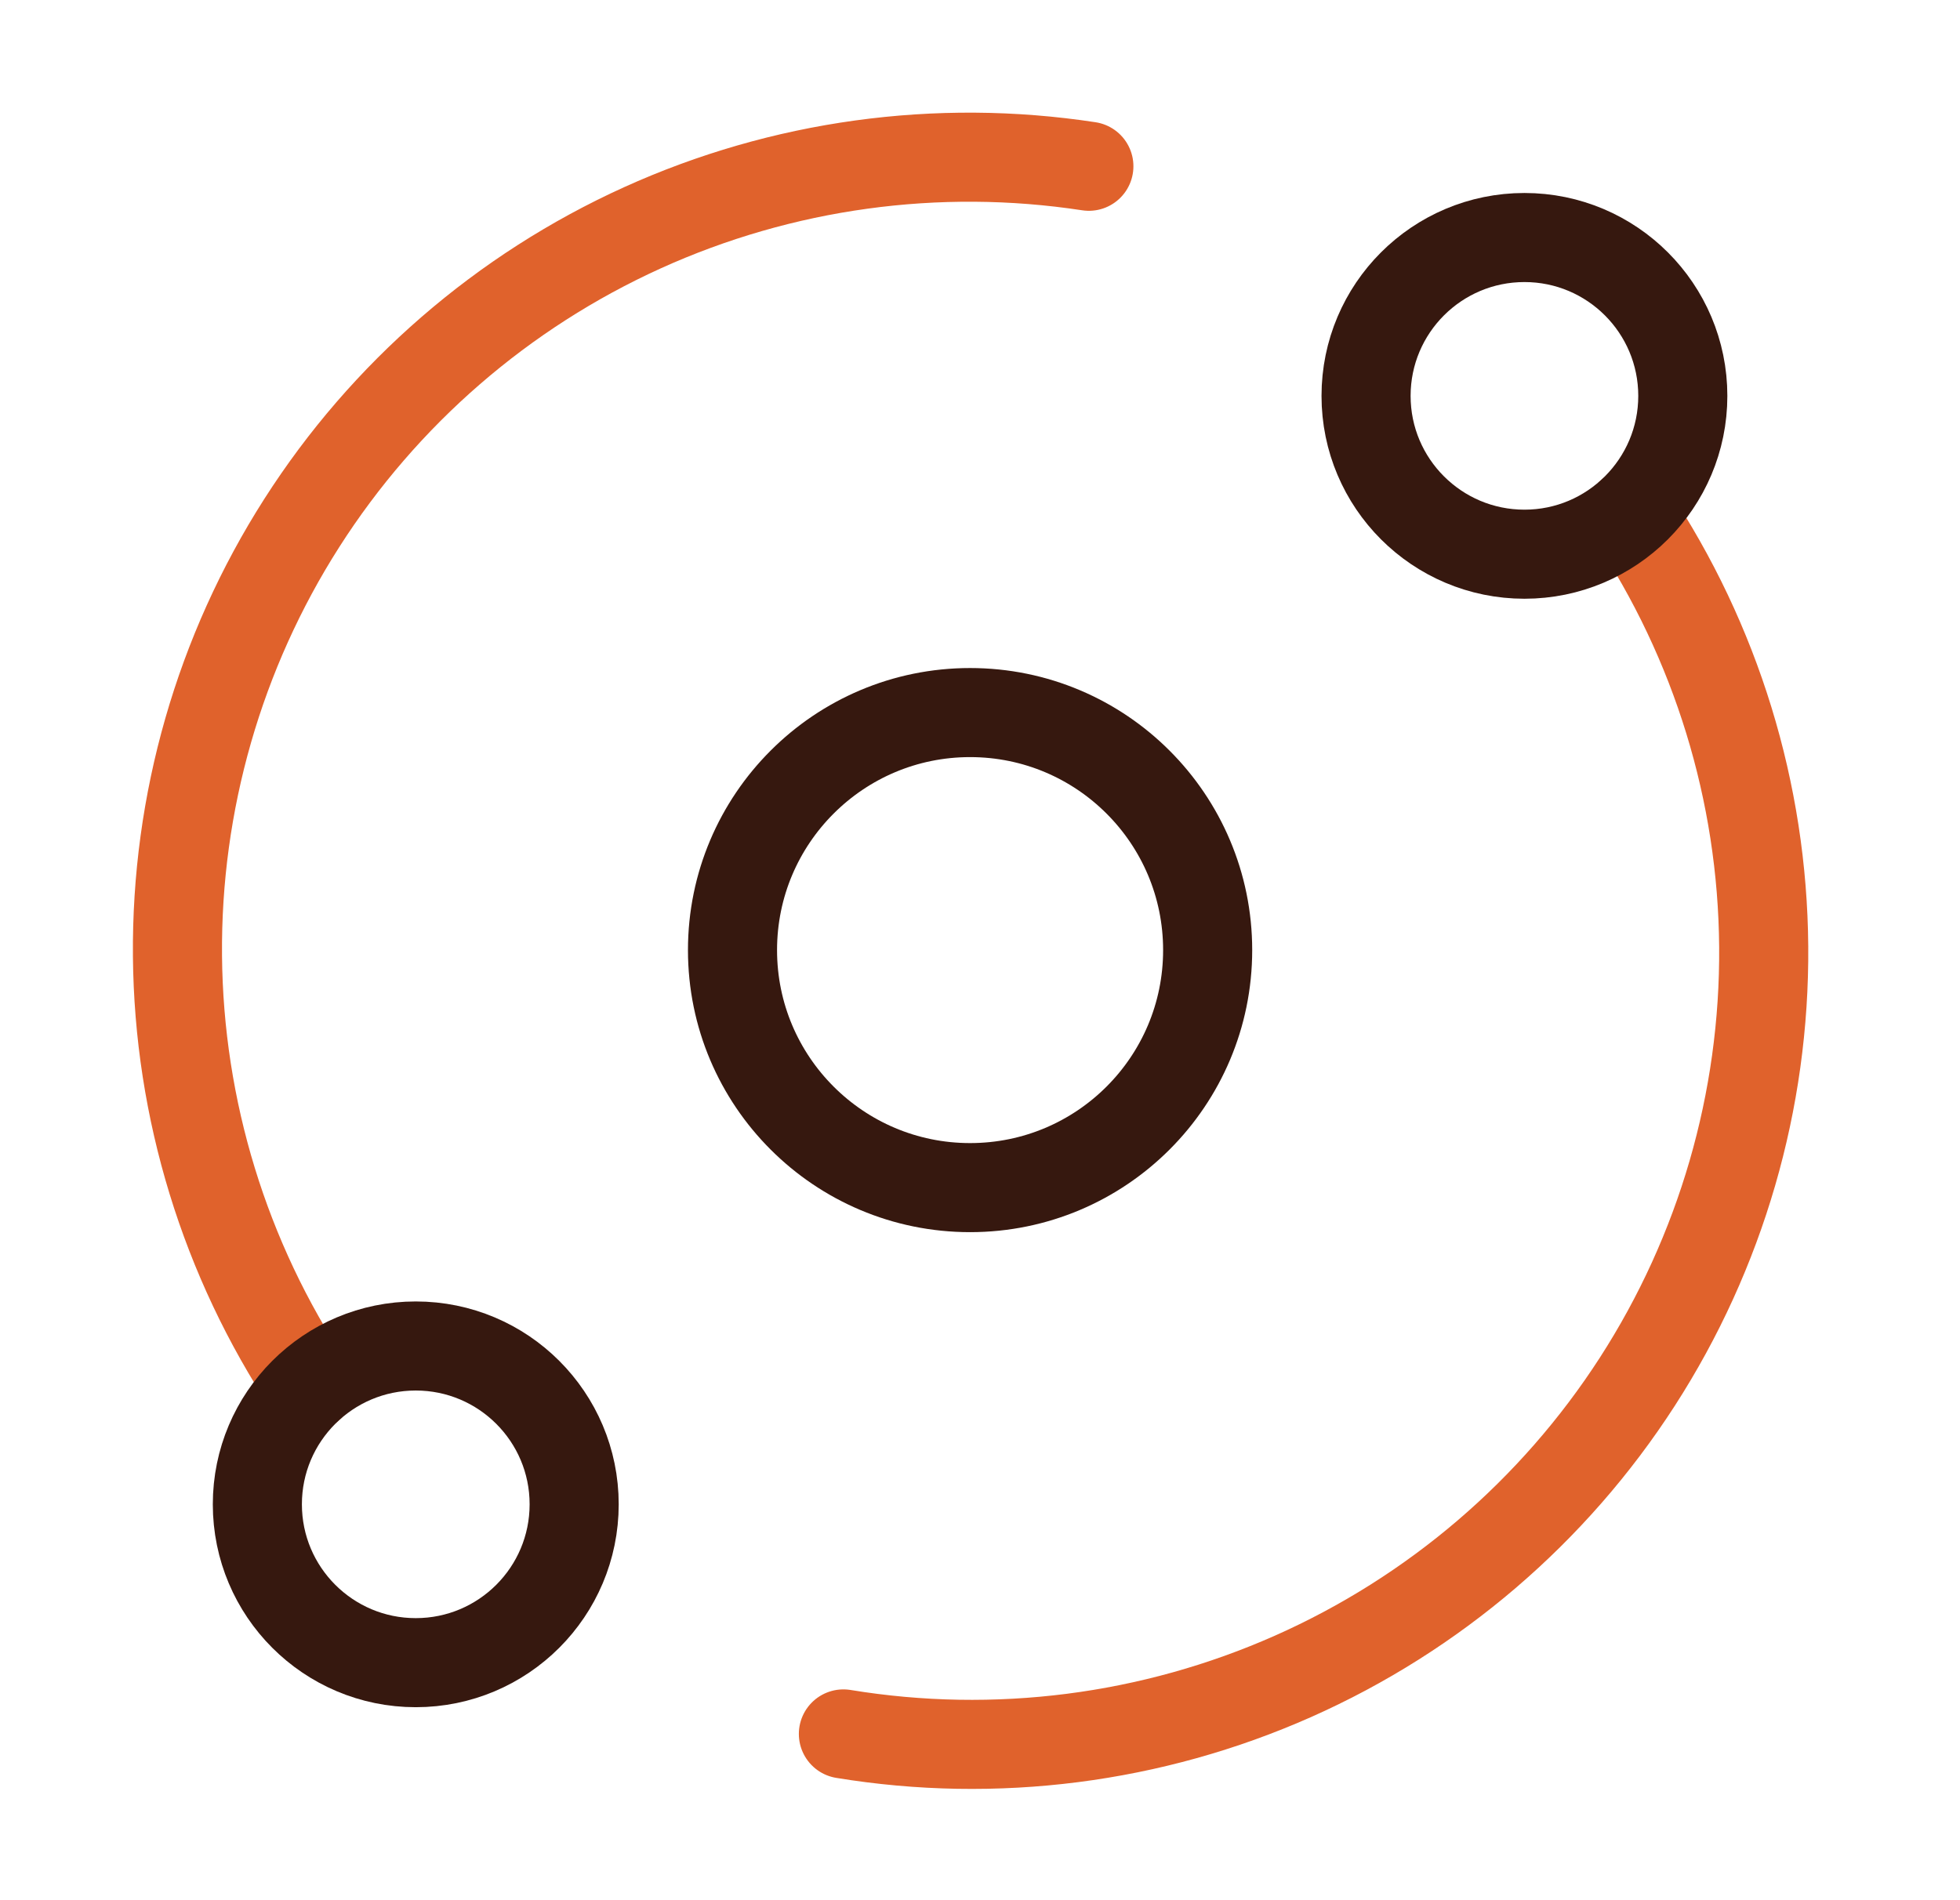 <svg xmlns="http://www.w3.org/2000/svg" width="33" height="32" viewBox="0 0 33 32" fill="none"><path d="M16.333 20C18.543 20 20.333 18.209 20.333 16C20.333 13.791 18.543 12 16.333 12C14.124 12 12.333 13.791 12.333 16C12.333 18.209 14.124 20 16.333 20Z" stroke="#36180F" stroke-width="1.5" stroke-linecap="round" stroke-linejoin="round"></path><path d="M14.2 29.2C16.764 29.621 19.395 29.284 21.769 28.231C24.144 27.177 26.159 25.452 27.567 23.269C28.975 21.085 29.715 18.538 29.695 15.94C29.675 13.342 28.896 10.807 27.455 8.645" stroke="#E0622C" stroke-width="1.5" stroke-linecap="round" stroke-linejoin="round"></path><path d="M18.333 2.8C15.78 2.41 13.169 2.77 10.816 3.836C8.464 4.903 6.472 6.629 5.082 8.806C3.692 10.983 2.965 13.517 2.988 16.1C3.011 18.683 3.784 21.203 5.212 23.355" stroke="#E0622C" stroke-width="1.5" stroke-linecap="round" stroke-linejoin="round"></path><path d="M25.667 9.333C27.139 9.333 28.333 8.139 28.333 6.667C28.333 5.194 27.139 4 25.667 4C24.194 4 23 5.194 23 6.667C23 8.139 24.194 9.333 25.667 9.333Z" stroke="#36180F" stroke-width="1.5" stroke-linecap="round" stroke-linejoin="round"></path><path d="M7 28C8.473 28 9.667 26.806 9.667 25.333C9.667 23.861 8.473 22.667 7 22.667C5.527 22.667 4.333 23.861 4.333 25.333C4.333 26.806 5.527 28 7 28Z" stroke="#36180F" stroke-width="1.5" stroke-linecap="round" stroke-linejoin="round"></path></svg>